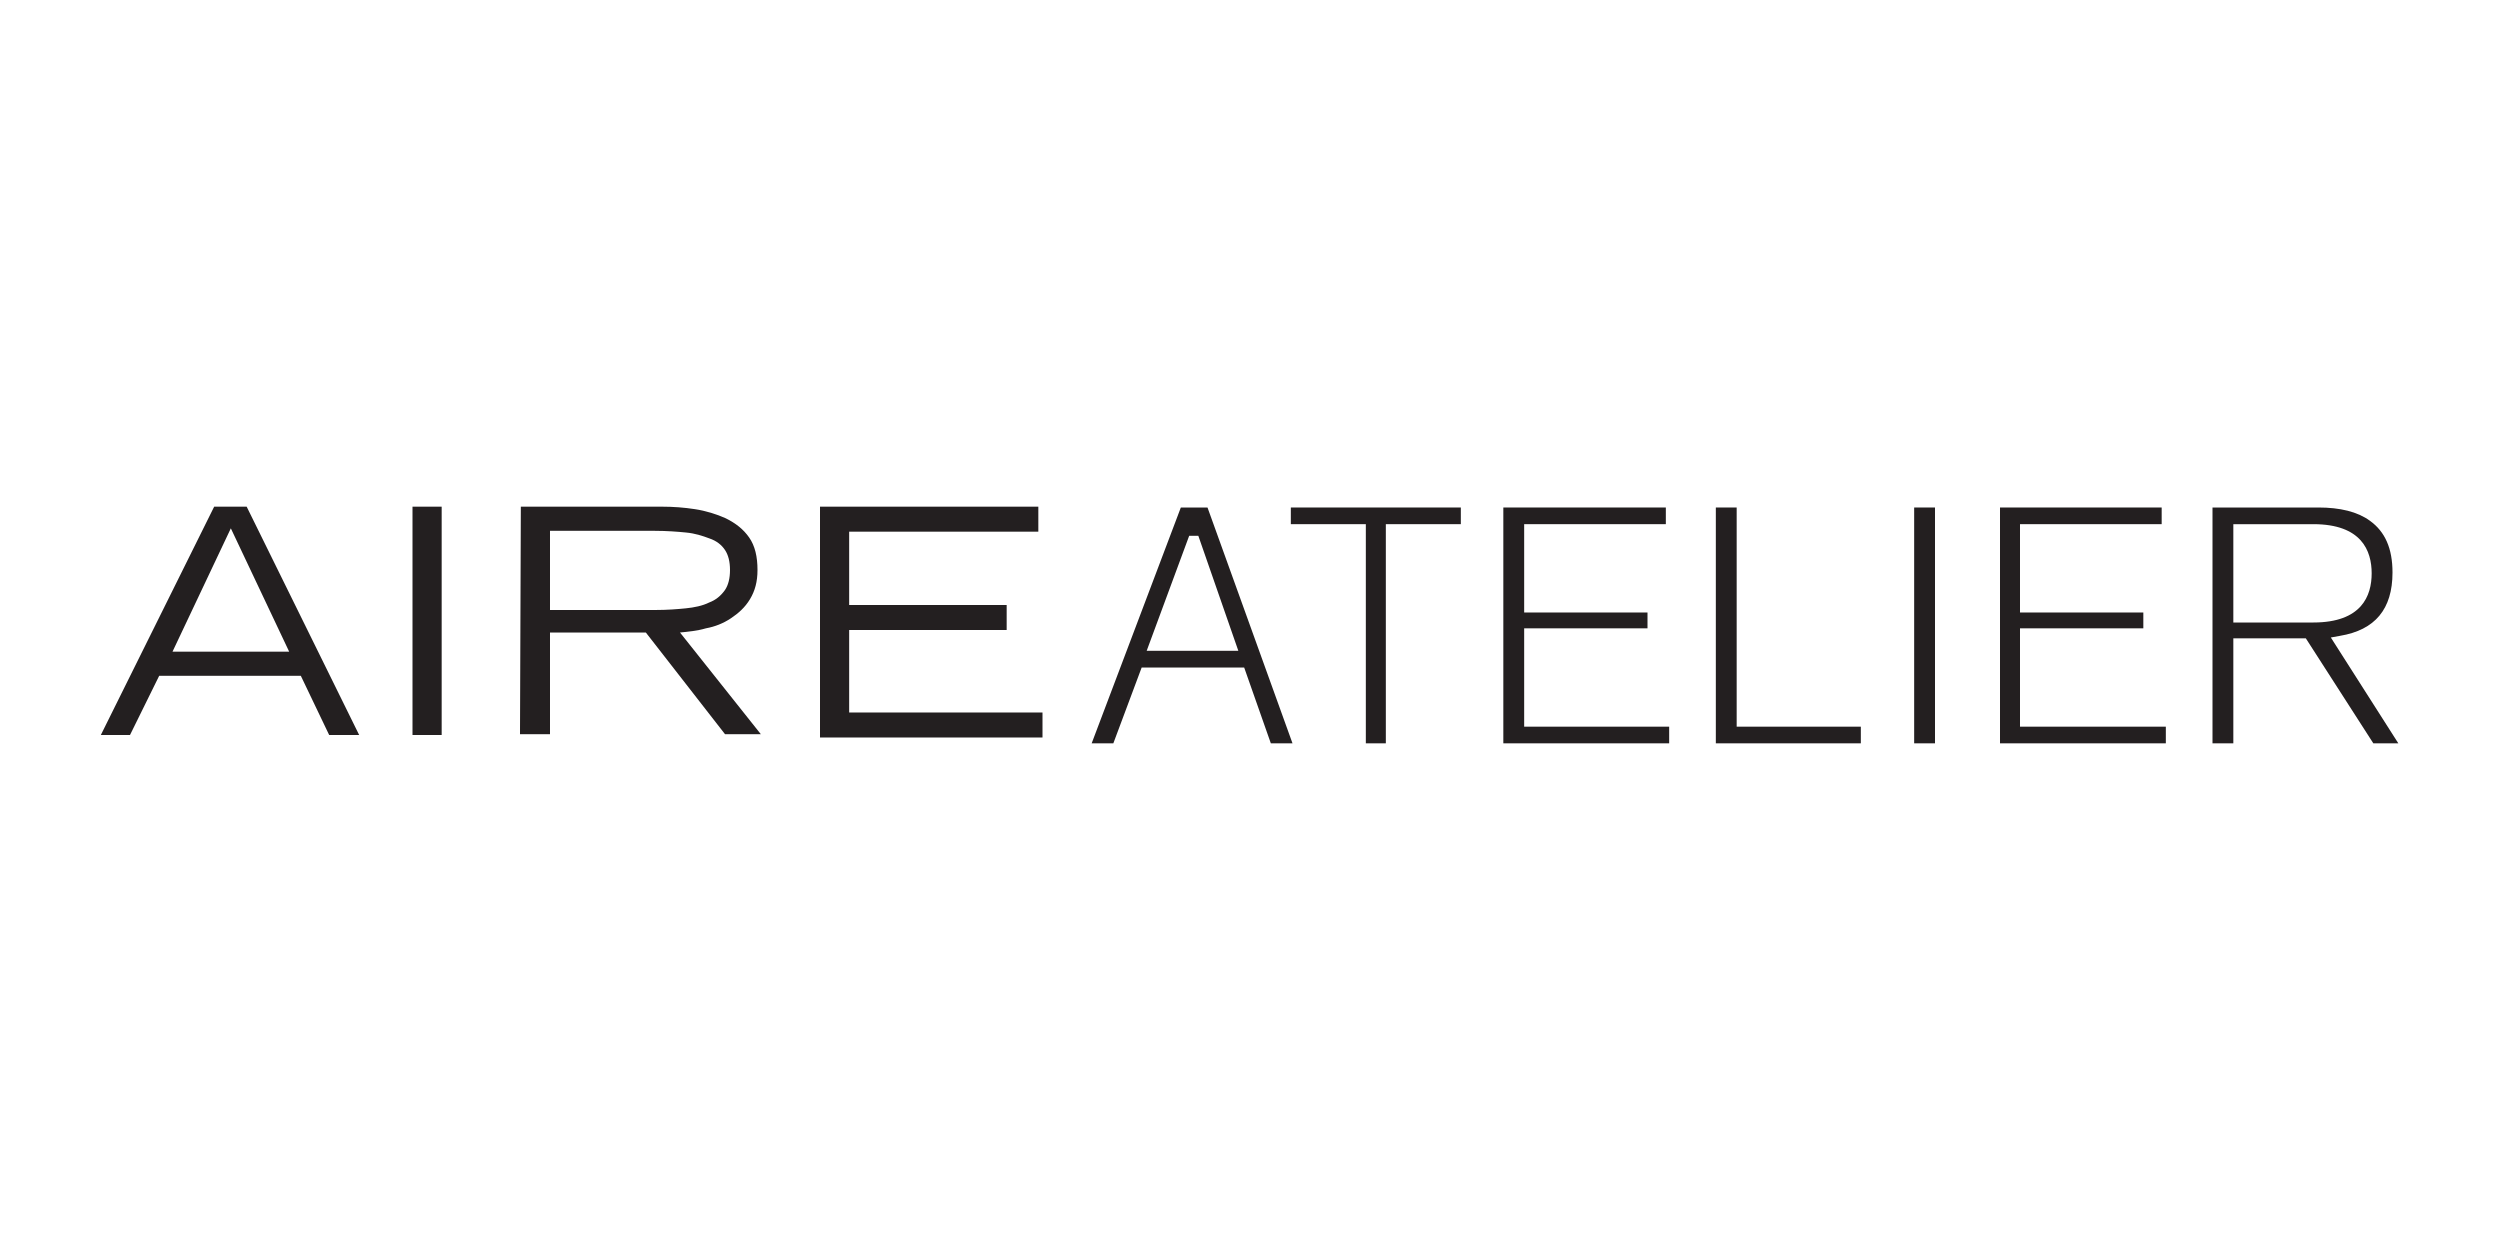 <?xml version="1.0" encoding="UTF-8"?> <!-- Generator: Adobe Illustrator 21.0.0, SVG Export Plug-In . SVG Version: 6.00 Build 0) --> <svg xmlns="http://www.w3.org/2000/svg" xmlns:xlink="http://www.w3.org/1999/xlink" version="1.1" id="Livello_1" x="0px" y="0px" viewBox="0 0 300 150" style="enable-background:new 0 0 300 150;" xml:space="preserve"> <style type="text/css"> .st0{fill:#231F20;} </style> <g> <g> <path class="st0" d="M25.7,60.8h3.9l13.5,27.4h-3.6l-3.4-7.1H19.1l-3.5,7.1h-3.5L25.7,60.8z M34.7,78.2l-7-14.8l-7,14.8H34.7z"></path> <path class="st0" d="M49.5,60.8h3.5v27.4h-3.5V60.8z"></path> <path class="st0" d="M62.5,60.8h16.9c1.4,0,2.7,0.1,4,0.3c1.3,0.2,2.6,0.6,3.7,1.1c1.2,0.6,2.1,1.3,2.8,2.3c0.7,1,1,2.3,1,3.9 c0,1.4-0.3,2.5-0.9,3.5c-0.6,1-1.4,1.7-2.3,2.3c-0.9,0.6-1.9,1-3,1.2c-1,0.3-2.1,0.4-3.1,0.5l9.7,12.2H87l-9.5-12.2H66v12.2h-3.6 L62.5,60.8L62.5,60.8z M66,73.2h12.6c1.5,0,2.7-0.1,3.7-0.2s2-0.3,2.8-0.7c0.8-0.3,1.4-0.8,1.9-1.5c0.4-0.6,0.6-1.4,0.6-2.4 c0-1-0.2-1.8-0.6-2.4c-0.4-0.6-1-1.1-1.9-1.4c-0.8-0.3-1.7-0.6-2.8-0.7c-1-0.1-2.3-0.2-3.7-0.2H66V73.2z"></path> <path class="st0" d="M98.4,60.8h26.2v3h-22.7v8.8h18.9v3h-18.9v9.9h23.2v3H98.4V60.8z"></path> </g> <path class="st0" d="M149.3,80.1l3.2,9.1h2.6l-10.2-28.3h-3.2L131,89.2h2.6l3.4-9.1H149.3z M142.7,64.3h1.1l4.8,13.8h-11 L142.7,64.3z"></path> <polygon class="st0" points="175.3,60.9 154.9,60.9 154.9,62.9 163.9,62.9 163.9,89.2 166.3,89.2 166.3,62.9 175.3,62.9 "></polygon> <polygon class="st0" points="197.7,75.4 197.7,73.5 182.9,73.5 182.9,62.9 199.9,62.9 199.9,60.9 180.4,60.9 180.4,89.2 200.3,89.2 200.3,87.2 182.9,87.2 182.9,75.4 "></polygon> <polygon class="st0" points="205.9,60.9 205.9,89.2 223.3,89.2 223.3,87.2 208.4,87.2 208.4,60.9 "></polygon> <rect x="229.7" y="60.9" class="st0" width="2.5" height="28.3"></rect> <polygon class="st0" points="257.2,75.4 257.2,73.5 242.4,73.5 242.4,62.9 259.4,62.9 259.4,60.9 240,60.9 240,89.2 259.9,89.2 259.9,87.2 242.4,87.2 242.4,75.4 "></polygon> <path class="st0" d="M284.8,89.2h3l-8.1-12.7l1.1-0.2c4.2-0.7,6.3-3.2,6.3-7.6c0-2.9-0.9-4.9-2.7-6.2c-1.5-1.1-3.6-1.6-6.2-1.6 h-12.7v28.3h2.5V76.6h8.7L284.8,89.2z M268,62.9h9.6c5.8,0,7,3.2,7,5.9s-1.2,5.9-7,5.9H268V62.9z"></path> </g> </svg> 